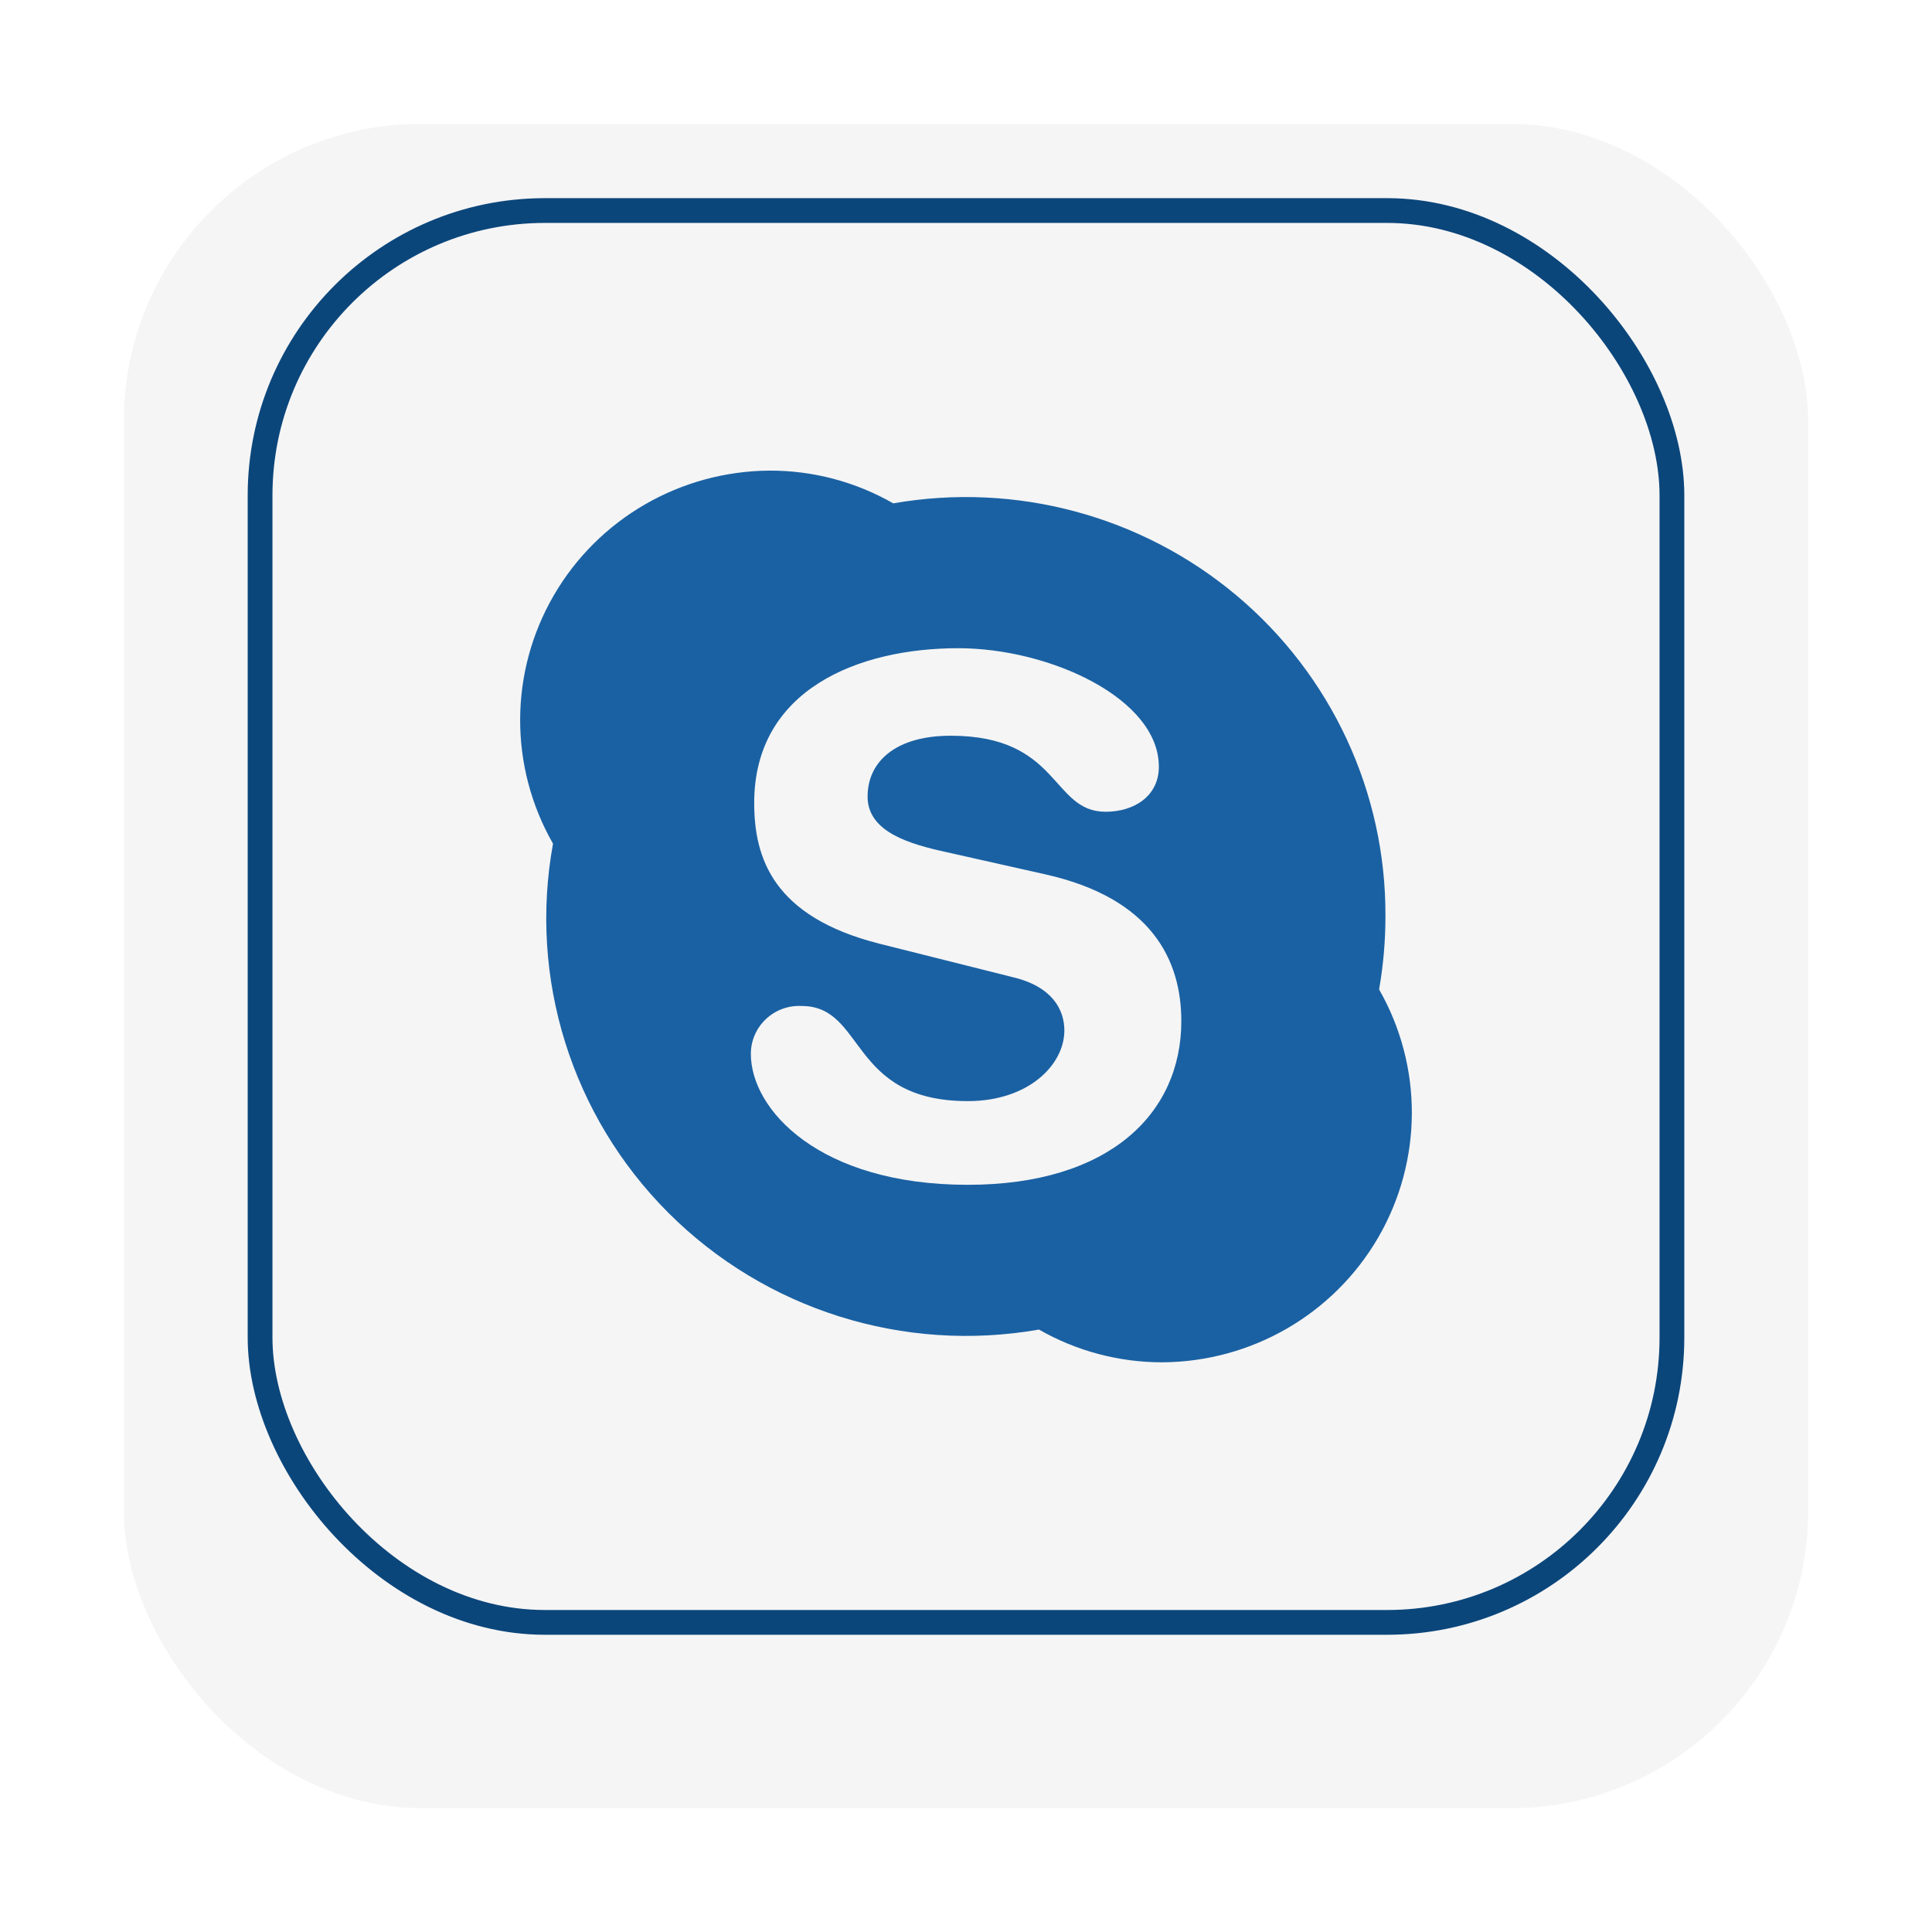 <svg width="78" height="78" viewBox="0 0 78 78" fill="none" xmlns="http://www.w3.org/2000/svg">
<g filter="url(#filter0_d_0_12)">
<rect x="5" y="3" width="68" height="68" rx="12" fill="#F5F5F5"/>
</g>
<rect x="10.5" y="8.5" width="57" height="57" rx="11.5" fill="#F5F5F5" stroke="#0B467B"/>
<path d="M39.074 47.834C33.06 47.834 30.314 44.788 30.314 42.553C30.312 42.02 30.532 41.511 30.922 41.143C31.311 40.777 31.834 40.585 32.37 40.615C34.944 40.615 34.27 44.455 39.074 44.455C41.529 44.455 42.971 42.985 42.971 41.603C42.971 40.774 42.495 39.826 40.873 39.447L35.51 38.101C31.201 37.011 30.449 34.629 30.449 32.417C30.449 27.831 34.668 26.17 38.686 26.17C42.388 26.17 46.786 28.203 46.786 30.953C46.786 32.139 45.791 32.773 44.635 32.773C42.436 32.773 42.806 29.703 38.383 29.703C36.184 29.703 35.027 30.729 35.027 32.163C35.027 33.596 36.738 34.083 38.24 34.41L42.198 35.299C46.537 36.271 47.693 38.801 47.693 41.225C47.693 44.953 44.791 47.834 39.069 47.834H39.074ZM55.678 39.946C55.849 38.968 55.935 37.977 55.934 36.982C55.955 31.991 53.75 27.25 49.914 24.034C46.079 20.818 41.006 19.457 36.063 20.322C34.544 19.451 32.822 18.995 31.069 19C27.472 19.023 24.155 20.939 22.357 24.038C20.558 27.137 20.547 30.952 22.327 34.062C21.335 39.489 23.074 45.055 26.985 48.965C30.896 52.876 36.484 54.637 41.946 53.678C43.463 54.547 45.184 55.003 46.934 55C50.53 54.977 53.843 53.06 55.641 49.963C57.439 46.865 57.454 43.054 55.678 39.946Z" fill="#1A61A3"/>
<defs>
<filter id="filter0_d_0_12" x="0" y="0" width="78" height="78" filterUnits="userSpaceOnUse" color-interpolation-filters="sRGB">
<feFlood flood-opacity="0" result="BackgroundImageFix"/>
<feColorMatrix in="SourceAlpha" type="matrix" values="0 0 0 0 0 0 0 0 0 0 0 0 0 0 0 0 0 0 127 0" result="hardAlpha"/>
<feOffset dy="2"/>
<feGaussianBlur stdDeviation="2.5"/>
<feComposite in2="hardAlpha" operator="out"/>
<feColorMatrix type="matrix" values="0 0 0 0 0 0 0 0 0 0 0 0 0 0 0 0 0 0 0.13 0"/>
<feBlend mode="normal" in2="BackgroundImageFix" result="effect1_dropShadow_0_12"/>
<feBlend mode="normal" in="SourceGraphic" in2="effect1_dropShadow_0_12" result="shape"/>
</filter>
</defs>
</svg>
